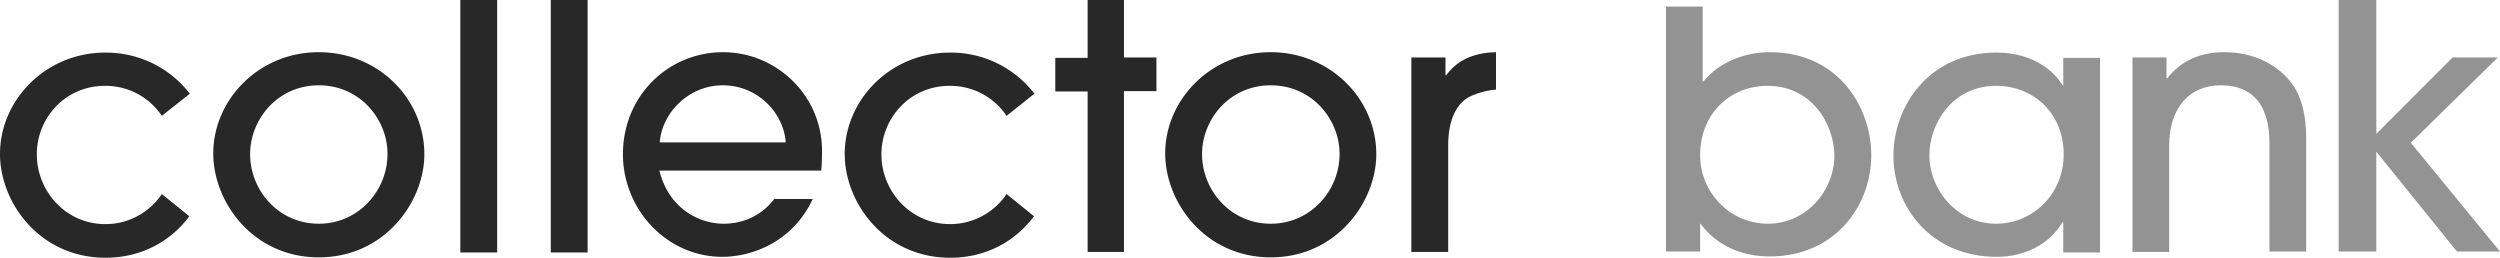 <?xml version="1.0" encoding="UTF-8"?> <svg xmlns="http://www.w3.org/2000/svg" viewBox="0 0 194000 20000"><path d="M24740 4050c-4710 0-8190 3740-8190 7850 0 3810 3100 8070 8190 8070 5130 0 8190-4330 8190-8000 0-4320-3580-7920-8190-7920m0 13310c-3170 0-5330-2640-5330-5390 0-2710 2130-5350 5330-5350s5330 2640 5330 5320c0 2880-2270 5420-5330 5420M35720 0h2860v19590h-2860zm7020 0h2860v19590h-2860zm55870 4050c-4710 0-8190 3740-8190 7850 0 3810 3100 8070 8190 8070 5130 0 8190-4330 8190-8000 0-4320-3610-7920-8190-7920m0 13310c-3160 0-5330-2640-5330-5390 0-2710 2130-5350 5330-5350s5340 2640 5340 5320c0 2880-2270 5420-5340 5420m13630-11530h-70V4460h-2650v15090h2860v-8260c0-2160 750-3300 1650-3780 690-340 1620-550 2060-550V4050c-720 30-2650 100-3850 1780M8150 6660c1930 0 3480 960 4410 2330l2170-1720c-1480-1920-3820-3190-6540-3190C3480 4080 0 7820 0 11940c0 3810 3100 8060 8190 8060 2890 0 5130-1370 6500-3220l-2130-1720c-930 1370-2510 2330-4370 2330-3170 0-5330-2640-5330-5380-40-2710 2090-5350 5290-5350m65550 0c1930 0 3480 960 4410 2330l2160-1720a8178 8178 0 00-6530-3190c-4720 0-8190 3740-8190 7860 0 3810 3090 8060 8190 8060 2890 0 5120-1370 6500-3220l-2130-1720a5285 5285 0 01-4370 2330c-3170 0-5340-2640-5340-5380-30-2710 2100-5350 5300-5350M56120 4050c-4270 0-7780 3390-7780 7920 0 4290 3410 7960 7710 7960 2240 0 5440-1100 7020-4490h-2990c-790 1060-2140 1920-3930 1920-1920 0-4260-1200-4980-4120h12550c40-200 70-960 70-1440 40-4420-3580-7750-7670-7750m-4920 7000c140-2200 2170-4430 4890-4430 2750 0 4740 2200 4880 4430h-9770zM87220 0h-2820v4490h-2510v2610h2510v12450h2820V7070h2520V4460h-2520" fill="#282828"></path><path d="M154910 6660c-3470 0-5190 3010-5190 5380 0 2710 2160 5320 5160 5320 2990 0 5260-2440 5260-5320 40-3190-2300-5380-5230-5380m5200 12890v-2330h-40c-1100 1850-3090 2710-5120 2710-5100 0-8020-3880-8020-7850 0-3680 2610-8000 8020-8000 2100 0 4060 860 5120 2540h40V4490h2850v15100h-2850zM137160 6660c-2930 0-5230 2190-5230 5380 0 2880 2300 5320 5260 5320 3000 0 5160-2570 5160-5320-30-2370-1720-5380-5190-5380m-7880 12890V510h2850v5800h70c1100-1370 3030-2260 5130-2260 5370 0 7880 4320 7880 7990 0 3980-2860 7860-7880 7860-2200 0-4130-860-5370-2540h-30v2160h-2650zm43350-15500c-620 0-2890 0-4440 2020h-70V4460h-2640v15090h2850v-8230c0-3020 1620-4700 3990-4700 3790 0 3790 3530 3790 4700v8200h2850v-8950c-30-1680-340-2890-960-3880-1100-1610-3030-2640-5370-2640m8850-4050h2920v10390l5920-5930h3510l-6750 6620 6920 8440h-3340l-6260-7750v7750h-2920" fill="#282828" fill-opacity=".5"></path></svg> 